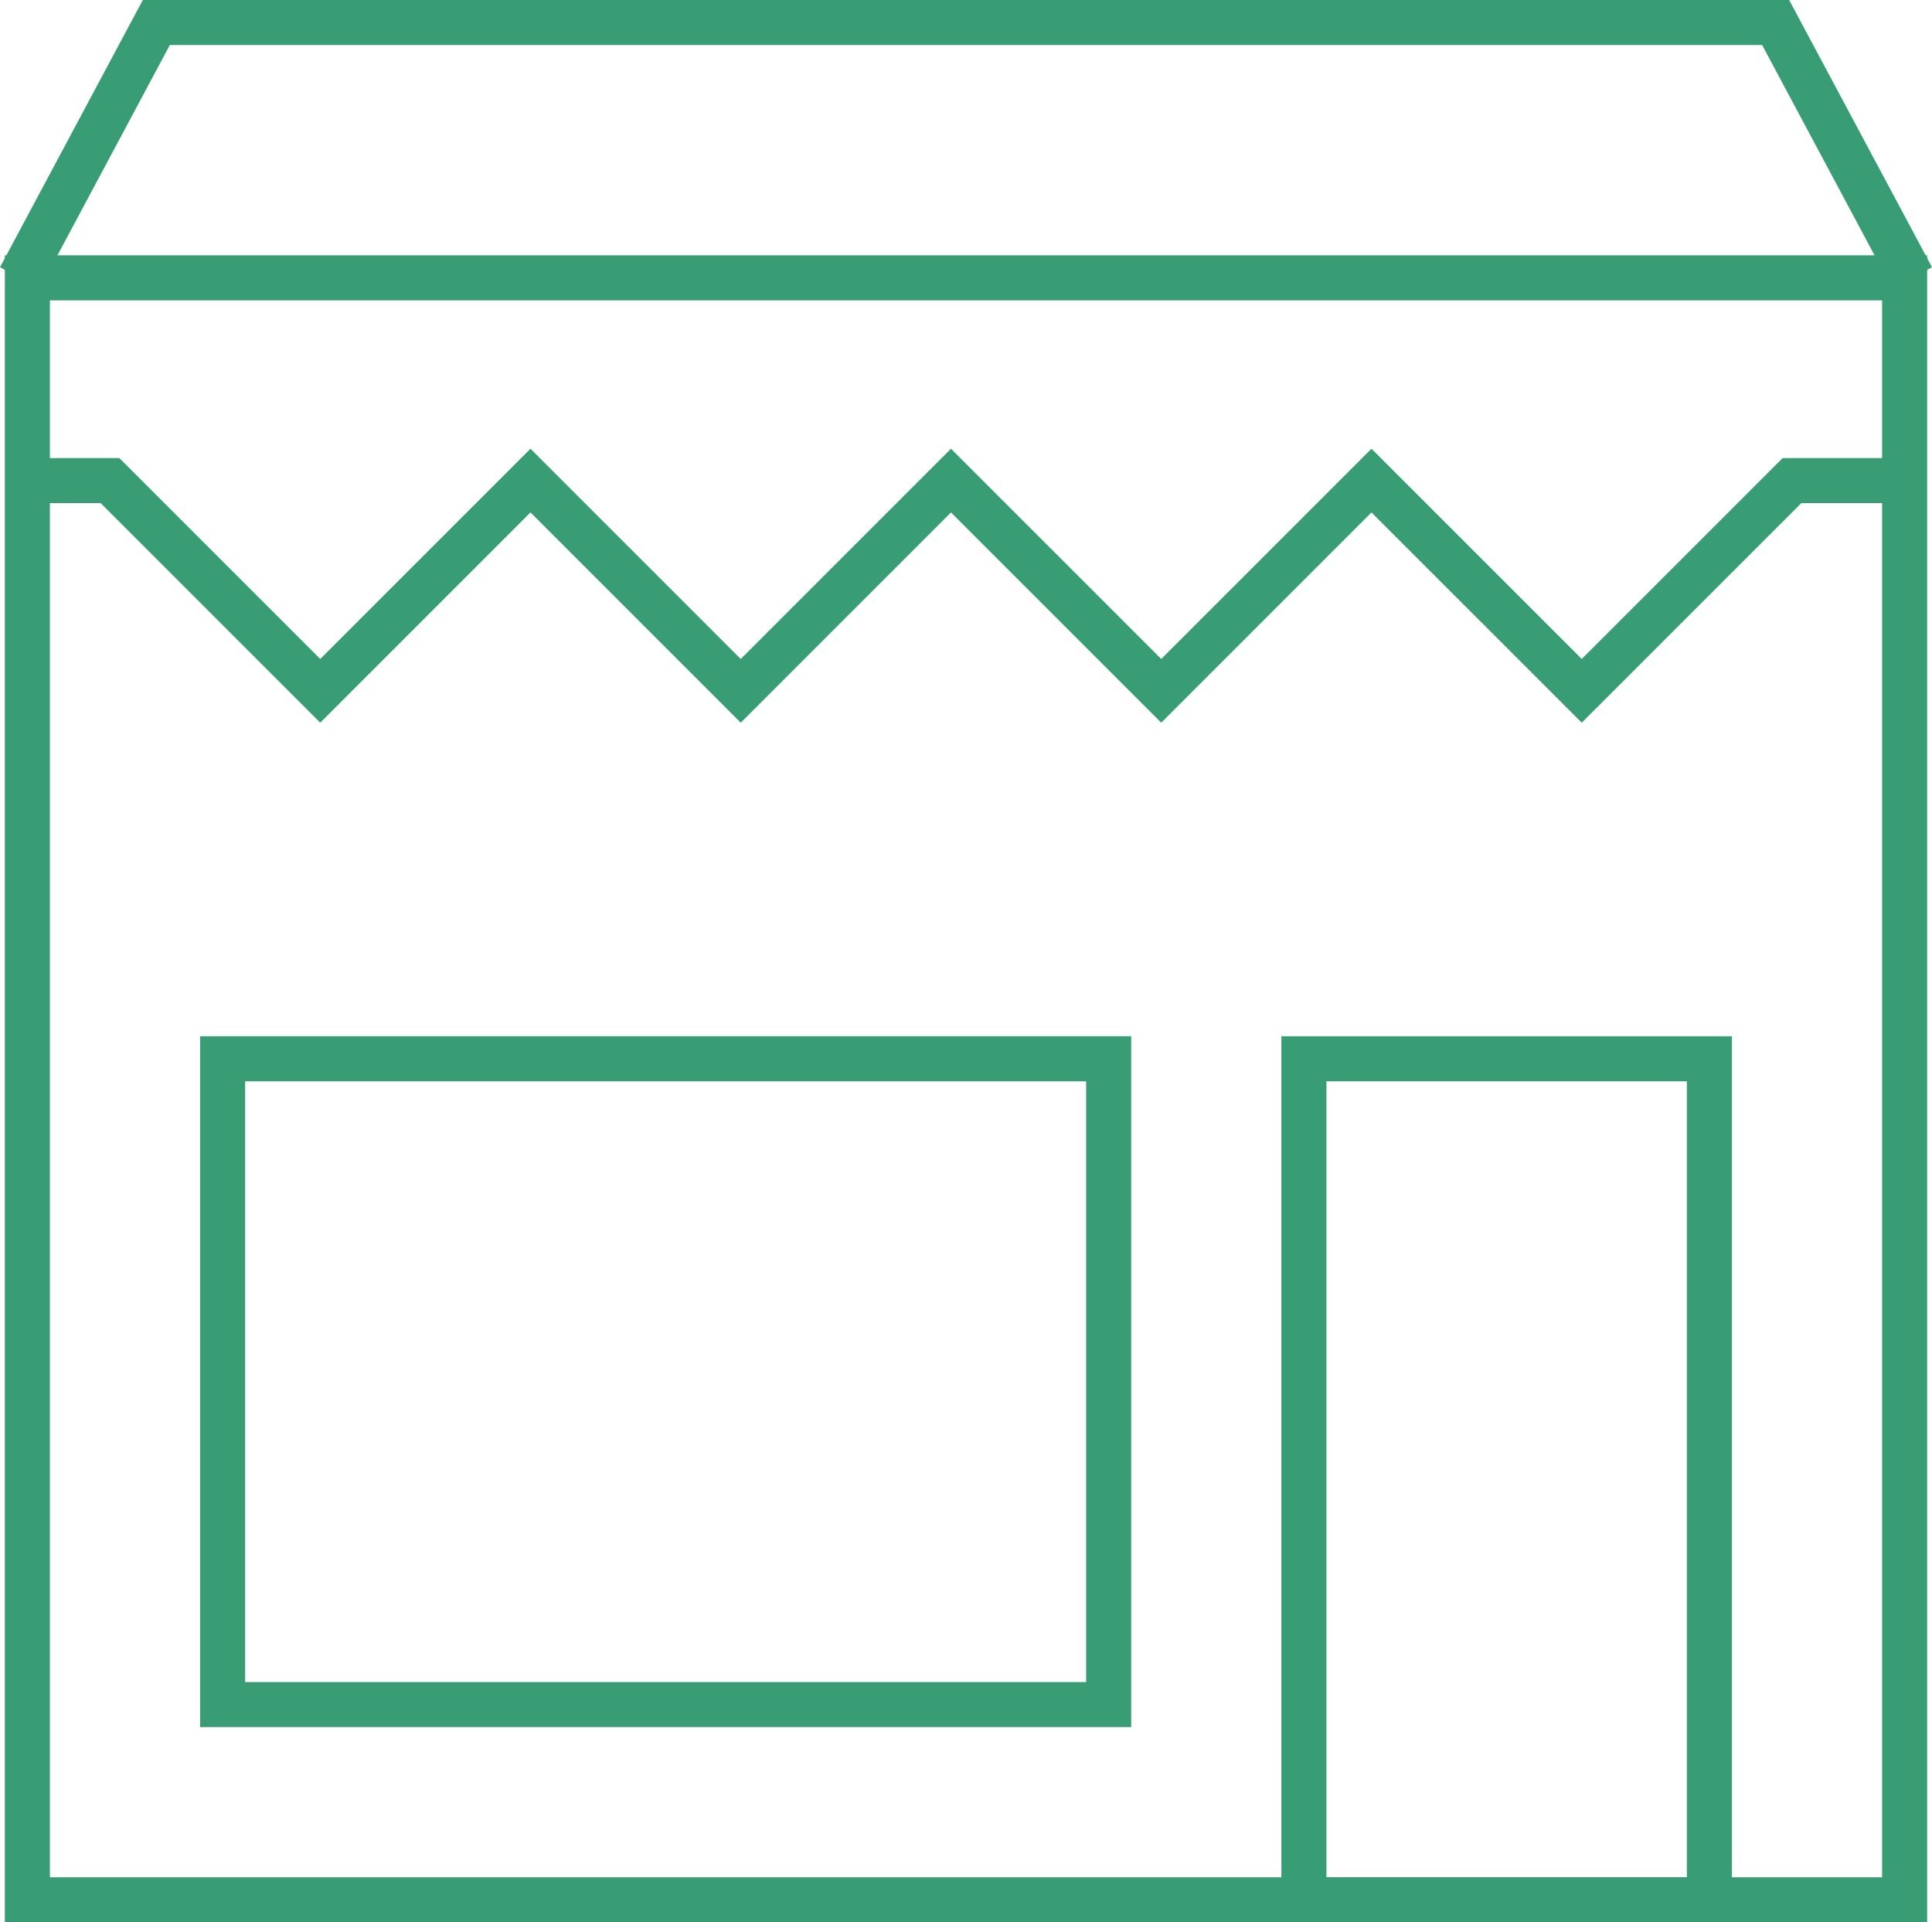 <?xml version="1.0" encoding="utf-8"?>
<!-- Generator: Adobe Illustrator 13.0.0, SVG Export Plug-In . SVG Version: 6.00 Build 14948)  -->
<!DOCTYPE svg PUBLIC "-//W3C//DTD SVG 1.1//EN" "http://www.w3.org/Graphics/SVG/1.1/DTD/svg11.dtd">
<svg version="1.1" id="Layer_1" xmlns="http://www.w3.org/2000/svg" xmlns:xlink="http://www.w3.org/1999/xlink" x="0px" y="0px"
	 width="128.646px" height="128px" viewBox="0 0 128.646 128" enable-background="new 0 0 128.646 128" xml:space="preserve">
<g>
	<polyline fill="none" stroke="#389d75" stroke-width="3" points="127.323,18.5 118.235,1.5 10.409,1.5 1.323,18.5 	"/>
	<path fill="#389d75" d="M128.323,17v111h-128V17H128.323 M125.323,20h-122v105h122V20L125.323,20z"/>
	<path fill="#389d75" d="M75.323,69v46h-62V69H75.323 M72.323,72h-56v40h56V72L72.323,72z"/>
	<path fill="#389d75" d="M115.323,69v59h-30V69H115.323 M112.323,72h-24v53h24V72L112.323,72z"/>
	<polyline fill="none" stroke="#389d75" stroke-width="3" points="126.323,32 119.323,32 105.323,46 91.323,32 77.323,46 63.323,32 
		49.323,46 35.323,32 21.323,46 7.323,32 2.323,32 	"/>
</g>
</svg>
